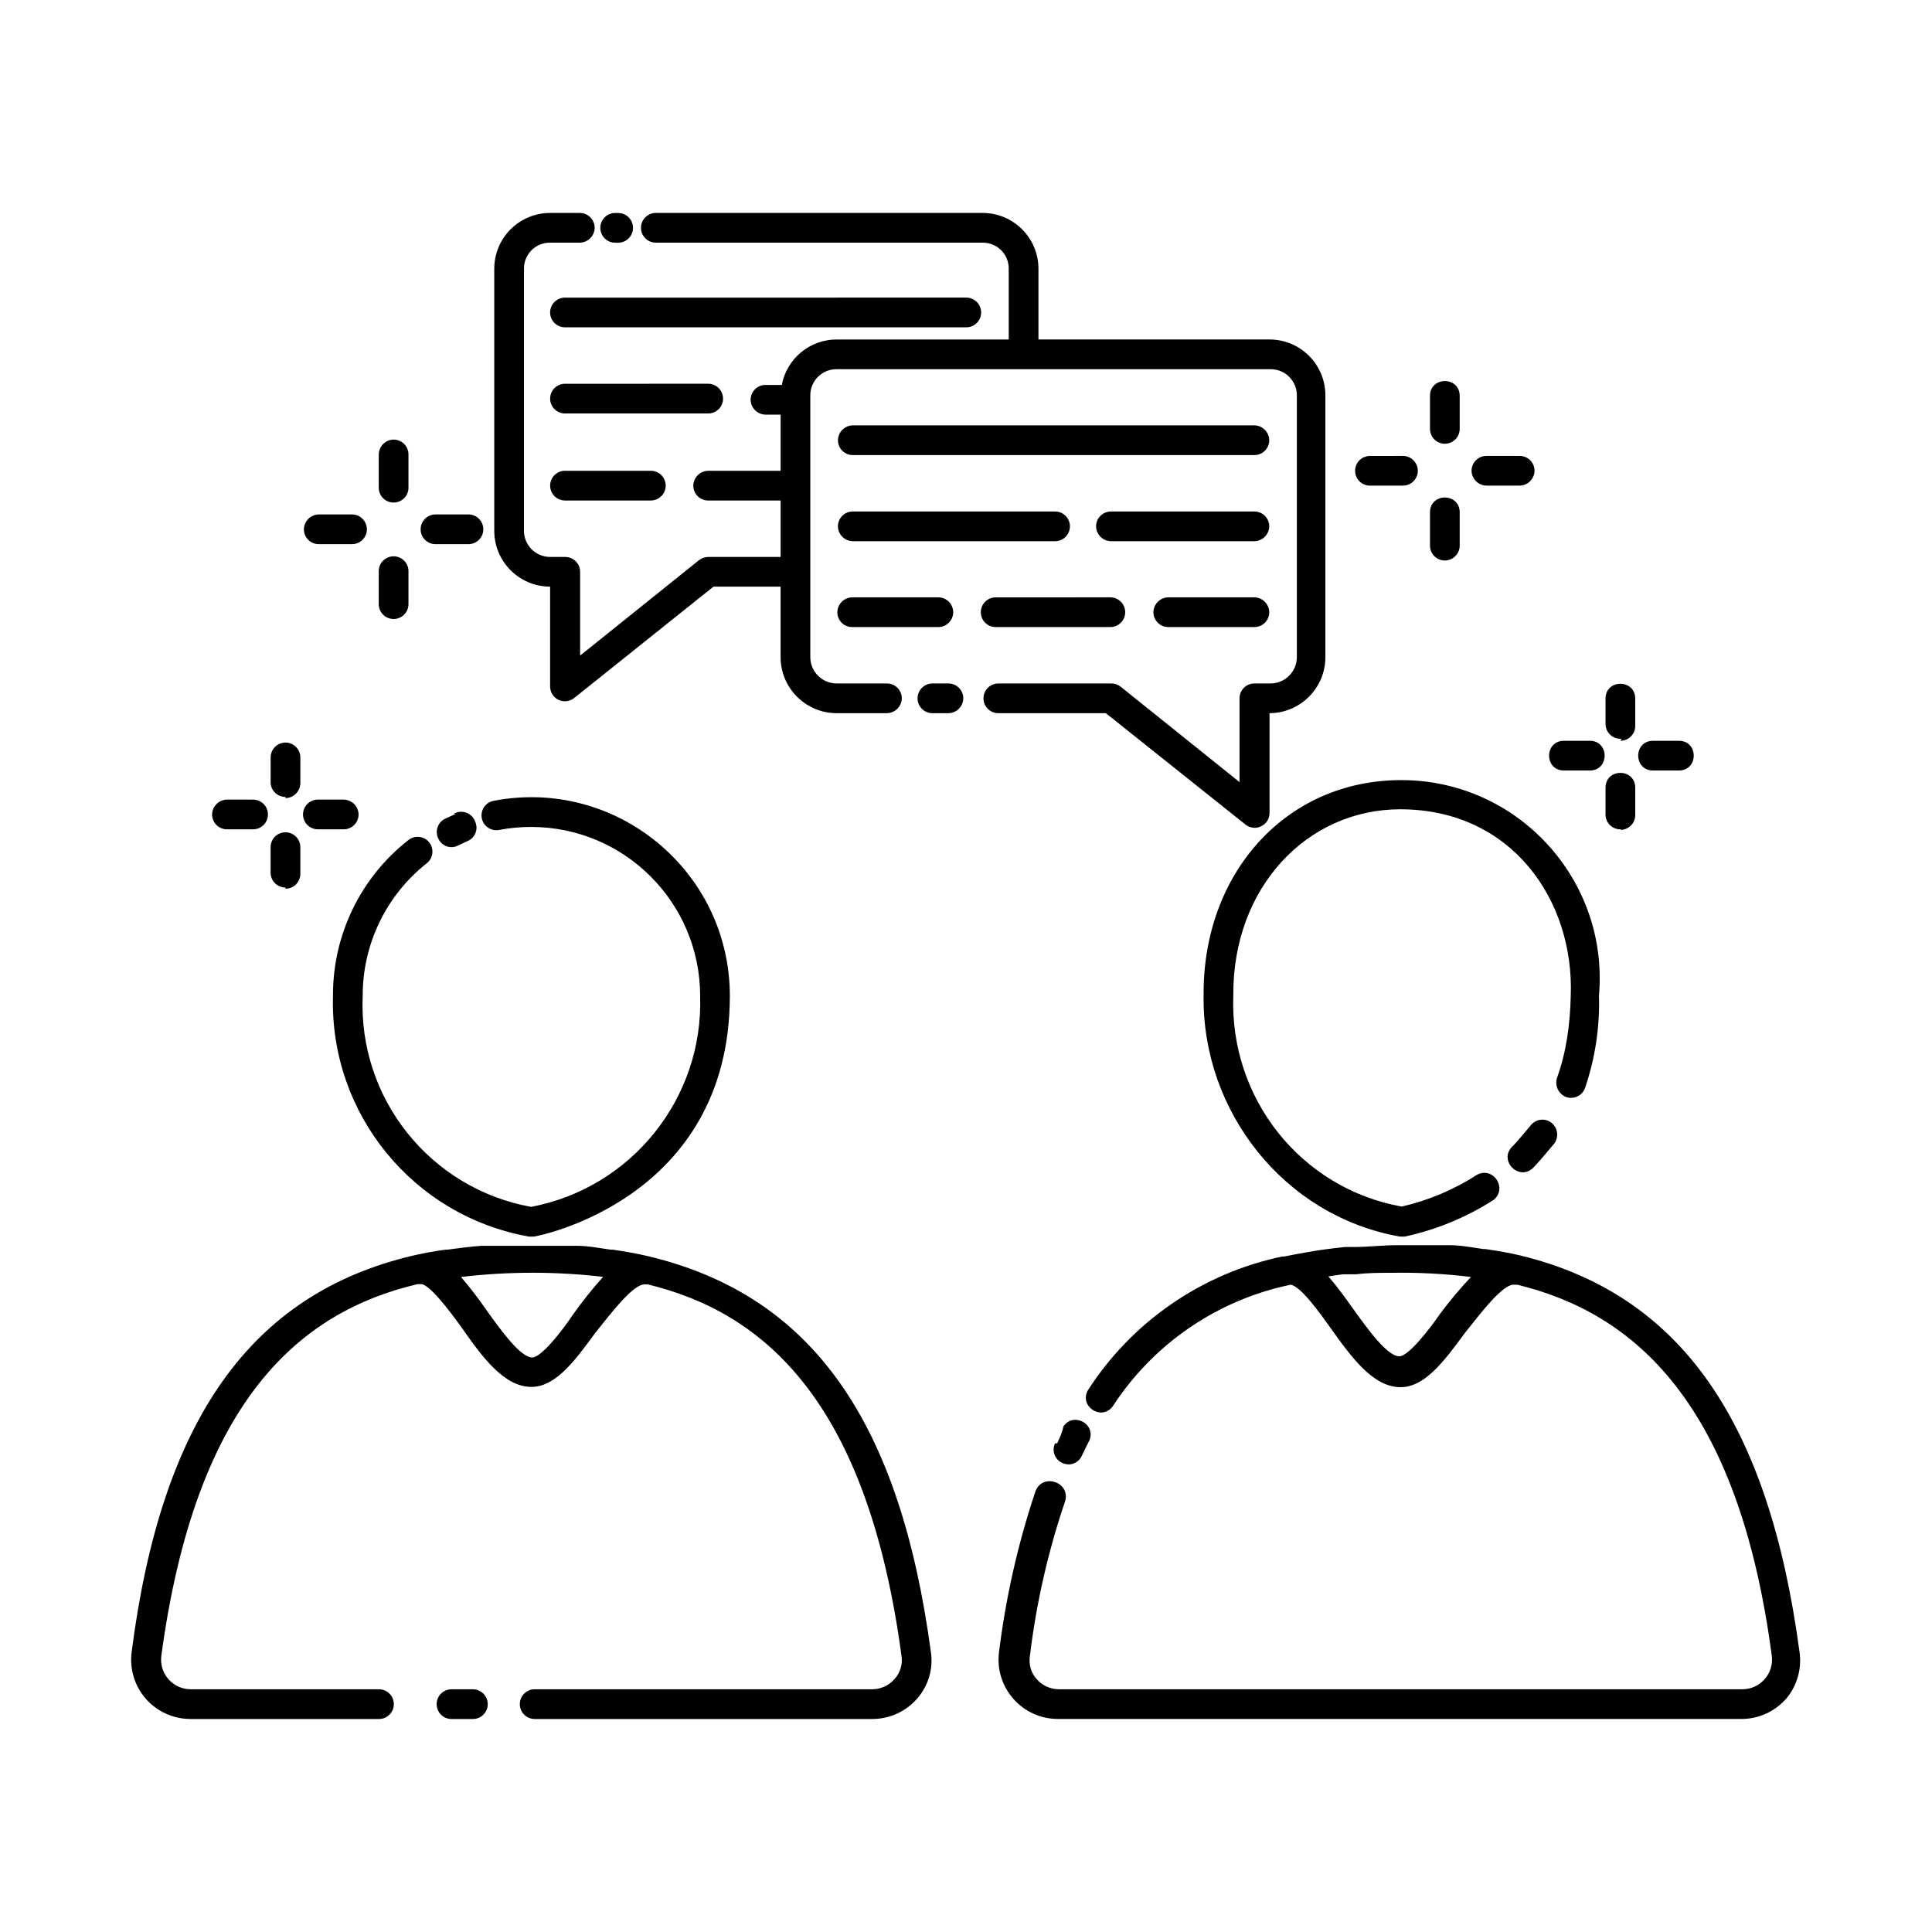 <?xml version="1.0" encoding="UTF-8"?>
<!-- Uploaded to: SVG Repo, www.svgrepo.com, Generator: SVG Repo Mixer Tools -->
<svg fill="#000000" width="800px" height="800px" version="1.1" viewBox="144 144 512 512" xmlns="http://www.w3.org/2000/svg">
 <path d="m303.09 204.38c0-2.172 1.762-3.938 3.938-3.938h0.789c2.172 0 3.938 1.762 3.938 3.938 0 2.172-1.762 3.938-3.938 3.938h-0.789c-2.172 0-3.938-1.762-3.938-3.938zm-33.77 387.3h-5.668c-2.172 0-3.938 1.762-3.938 3.938 0 2.172 1.762 3.938 3.938 3.938h5.668c2.172 0 3.938-1.762 3.938-3.938 0-2.172-1.762-3.938-3.938-3.938zm121.39-9.762c0.629 4.438-0.723 8.93-3.699 12.281-2.984 3.398-7.285 5.348-11.809 5.352h-89.508c-2.172 0-3.938-1.762-3.938-3.938 0-2.172 1.762-3.938 3.938-3.938h89.504c2.273-0.023 4.426-1.027 5.902-2.754 1.48-1.648 2.144-3.871 1.812-6.062-9.055-67.465-36.367-91-67.227-98.48h-0.551c-3.148-0.473-9.367 7.871-13.305 12.754-5.746 7.871-10.707 14.406-17.004 14.406-7.242 0-12.988-7.871-18.5-15.742-2.992-4.172-8.66-11.73-10.863-11.492h-0.789c-31.094 7.32-58.805 30.621-67.938 98.637-0.52 4.68 3.164 8.766 7.871 8.738h49.828c2.172 0 3.938 1.762 3.938 3.938 0 2.172-1.762 3.938-3.938 3.938l-49.977-0.004c-4.523-0.008-8.824-1.957-11.809-5.352-2.949-3.371-4.324-7.836-3.777-12.281 7.871-61.48 31.488-95.016 74.547-105.17 2.754-0.629 5.668-1.18 8.66-1.574h0.473c2.914-0.395 5.902-0.789 9.055-1.023h25.266c3.07 0 6.062 0.629 8.973 1.023h0.551c3.227 0.473 6.375 1.023 9.367 1.73 43.609 10.391 66.754 43.926 74.941 105.01zm-86.594-99.504c-12.602-1.496-25.34-1.496-37.941 0 2.406 2.82 4.668 5.762 6.769 8.816 3.777 5.273 8.973 12.516 12.121 12.516 2.363 0 7.871-7.008 10.707-11.258 2.477-3.516 5.156-6.879 8.031-10.078zm-39.359-122.73-2.914 1.34c-1.902 1.012-2.637 3.359-1.652 5.273 0.621 1.352 1.977 2.215 3.465 2.203 0.633 0.004 1.258-0.16 1.812-0.473l2.363-1.102c2.027-0.801 2.988-3.117 2.125-5.117-0.801-2.379-3.59-3.41-5.746-2.125zm-32.512 48.18c-0.91 31.219 21.203 58.391 51.957 63.844h1.258c0.551 0 51.957-9.605 51.957-63.844-0.051-33.031-30.145-57.863-62.582-51.641-2.164 0.398-3.582 2.488-3.148 4.644 0.434 2.129 2.516 3.504 4.644 3.07 2.801-0.539 5.648-0.801 8.5-0.789 24.676 0.043 44.668 20.035 44.715 44.715 0.902 27.145-18.109 50.902-44.793 55.969-26.789-4.859-45.859-28.773-44.633-55.969-0.016-13.691 6.25-26.633 17.004-35.109 1.688-1.352 1.969-3.812 0.629-5.512-1.352-1.688-3.812-1.969-5.512-0.629-12.68 9.922-20.059 25.148-19.996 41.25zm171.77-181.06c0-2.172-1.762-3.938-3.938-3.938l-106.35 0.004c-2.176 0-3.938 1.762-3.938 3.934s1.762 3.938 3.938 3.938h106.27c2.203 0.043 4.016-1.73 4.016-3.938zm-68.406 22.828c0-2.172-1.762-3.938-3.938-3.938l-37.941 0.004c-2.172 0-3.938 1.762-3.938 3.938 0 2.172 1.762 3.938 3.938 3.938h37.941c2.055 0.008 3.773-1.57 3.938-3.621zm-41.879 19.129c-2.172 0-3.938 1.762-3.938 3.938 0 2.172 1.762 3.938 3.938 3.938h22.75c2.172 0 3.938-1.762 3.938-3.938 0-2.172-1.762-3.938-3.938-3.938zm-65.258 19.445h8.816c2.172 0 3.938-1.762 3.938-3.938 0-2.172-1.762-3.938-3.938-3.938h-8.816c-2.156 0.043-3.894 1.781-3.938 3.938 0 2.172 1.762 3.938 3.938 3.938zm30.938 0h8.738c2.172 0 3.938-1.762 3.938-3.938 0-2.172-1.762-3.938-3.938-3.938h-8.738c-2.172 0-3.938 1.762-3.938 3.938 0 2.172 1.762 3.938 3.938 3.938zm-11.098 19.836c2.172 0 3.938-1.762 3.938-3.938v-8.738c0-2.172-1.762-3.938-3.938-3.938-2.172 0-3.938 1.762-3.938 3.938v8.738c0 2.172 1.762 3.938 3.938 3.938zm0-30.859c2.172 0 3.938-1.762 3.938-3.938v-8.816c0-2.172-1.762-3.938-3.938-3.938-2.156 0.043-3.894 1.781-3.938 3.938v8.816c0 2.172 1.762 3.938 3.938 3.938zm-44.16 86.594 6.922 0.004c2.172 0 3.938-1.762 3.938-3.938 0-2.176-1.766-3.938-3.938-3.938h-6.93c-2.156 0.043-3.894 1.781-3.938 3.938 0 2.172 1.762 3.938 3.938 3.938zm24.09 0h6.848c2.172 0 3.938-1.762 3.938-3.938-0.043-2.156-1.781-3.894-3.938-3.938h-6.848c-2.172 0-3.938 1.762-3.938 3.938 0 2.172 1.762 3.938 3.938 3.938zm-8.582 15.742c2.172 0 3.938-1.762 3.938-3.938l-0.008-7.078c0-2.172-1.762-3.938-3.938-3.938-2.172 0-3.938 1.762-3.938 3.938v6.769c0 2.172 1.762 3.938 3.938 3.938zm0-24.008c2.156-0.043 3.894-1.781 3.938-3.938v-6.848c0-2.172-1.762-3.938-3.938-3.938-2.172 0-3.938 1.762-3.938 3.938v6.848c0.164 2.051 1.879 3.629 3.938 3.621zm287.4-82.812h8.738c2.172 0 3.938-1.762 3.938-3.938 0-2.172-1.762-3.938-3.938-3.938l-8.738 0.004c-2.172 0-3.938 1.762-3.938 3.938 0 2.172 1.762 3.938 3.938 3.938zm30.859 0h8.816c2.156-0.043 3.894-1.781 3.938-3.938 0-2.172-1.762-3.938-3.938-3.938h-8.816c-2.172 0-3.938 1.762-3.938 3.938 0.043 2.156 1.781 3.894 3.938 3.938zm-11.02 19.836c2.172 0 3.938-1.762 3.938-3.938v-8.816c0-5.246-7.871-5.246-7.871 0v8.816c0 2.172 1.762 3.938 3.938 3.938zm0-30.938c2.172 0 3.938-1.762 3.938-3.938v-8.738c0-5.246-7.871-5.246-7.871 0v8.738c0 2.172 1.762 3.938 3.938 3.938zm31.488 86.594h6.926c5.246 0 5.246-7.871 0-7.871h-6.848c-5.246 0-5.246 7.871 0 7.871zm23.617 0h6.922c5.246 0 5.246-7.871 0-7.871h-6.848c-5.246 0-5.246 7.871 0 7.871zm-8.582 15.742c2.172 0 3.938-1.762 3.938-3.938l-0.004-7.238c0-5.246-7.871-5.246-7.871 0v6.848c-0.152 2.394 1.859 4.367 4.25 4.172zm0-23.617c2.172 0 3.938-1.762 3.938-3.938l-0.004-7.238c0-5.246-7.871-5.246-7.871 0v6.848c0.082 2.242 2.016 3.961 4.25 3.777zm-178.07-15.188h-4.25c-2.172 0-3.938 1.762-3.938 3.938 0 2.172 1.762 3.938 3.938 3.938h4.25c2.156-0.043 3.894-1.781 3.938-3.938 0-2.172-1.762-3.938-3.938-3.938zm78.719 37.391c0.695 0.551 1.555 0.855 2.441 0.867 0.574-0.008 1.137-0.145 1.652-0.395 1.395-0.625 2.293-2.012 2.281-3.543v-26.449c8.156-0.043 14.758-6.644 14.801-14.801v-69.43c0-8.172-6.625-14.801-14.801-14.801h-61.242v-18.734c0-8.172-6.625-14.801-14.801-14.801h-86.594c-2.172 0-3.938 1.762-3.938 3.938 0 2.172 1.762 3.938 3.938 3.938h86.594c3.844-0.043 6.973 3.082 6.926 6.926v18.734h-45.578c-7.121-0.012-13.238 5.051-14.562 12.043h-4.328c-2.172 0-3.938 1.762-3.938 3.938 0.043 2.156 1.781 3.894 3.938 3.938h4.016v14.879h-19.207c-2.156 0.043-3.894 1.781-3.938 3.938 0 2.172 1.762 3.938 3.938 3.938h19.207v14.957h-19.207c-0.887 0.012-1.746 0.316-2.441 0.867l-31.488 25.27v-22.199c0-2.172-1.762-3.938-3.938-3.938l-4.016-0.004c-3.824 0-6.926-3.102-6.926-6.926v-69.434c-0.047-3.844 3.082-6.973 6.926-6.926h7.871c2.156-0.043 3.894-1.781 3.938-3.938 0-2.172-1.762-3.938-3.938-3.938h-7.871c-8.172 0-14.801 6.625-14.801 14.801v69.43c0 8.172 6.625 14.801 14.801 14.801v26.449c-0.004 1.504 0.852 2.879 2.203 3.543 0.543 0.25 1.133 0.387 1.73 0.395 0.887-0.012 1.746-0.316 2.441-0.867l36.918-29.52h17.789v18.734c0.043 8.188 6.691 14.801 14.879 14.801h13.305c2.156-0.043 3.894-1.781 3.938-3.938 0-2.172-1.762-3.938-3.938-3.938h-13.305c-3.84 0-6.965-3.09-7.008-6.926v-69.43c0-3.856 3.148-6.973 7.008-6.926h115.01c3.824 0 6.926 3.102 6.926 6.926v69.43c-0.043 3.809-3.121 6.887-6.926 6.926h-4.328c-2.172 0-3.938 1.762-3.938 3.938v22.199l-31.488-25.27c-0.684-0.559-1.547-0.867-2.438-0.863h-29.992c-2.172 0-3.938 1.762-3.938 3.938 0 2.172 1.762 3.938 3.938 3.938h28.496zm143.27 231.67c-2.984 3.398-7.285 5.348-11.809 5.352h-181.05c-9.488 0.07-16.883-8.211-15.742-17.633 1.781-14.453 4.996-28.695 9.605-42.508 1.73-5.246 9.605-2.648 7.871 2.598-4.504 13.289-7.617 27.004-9.289 40.934-0.336 2.191 0.332 4.414 1.812 6.062 1.492 1.699 3.644 2.672 5.902 2.676h181.05c4.711 0.027 8.391-4.059 7.871-8.738-8.895-67.461-36.684-90.996-67.465-98.477-0.207 0.039-0.422 0.039-0.629 0-3.148-0.473-9.289 7.871-13.227 12.754-5.746 7.871-10.785 14.406-17.082 14.406-7.242 0-12.988-7.871-18.578-15.742-2.832-3.938-7.871-11.02-10.547-11.414-19.438 4.035-36.449 15.688-47.23 32.355-3 3.723-8.793-0.117-6.535-4.328 11.734-18.266 30.312-31.055 51.562-35.504h0.551l2.363-0.473 2.992-0.551c3.387-0.629 7.008-1.102 10.707-1.496h2.598c3.543 0 7.242-0.473 11.18-0.473h14.012c3.07 0 6.062 0.629 8.895 1.023h0.551c3.227 0.473 6.375 1.023 9.367 1.73 42.43 10.391 65.652 43.926 73.84 105.01 0.656 4.461-0.633 8.992-3.543 12.438zm-83.52-111.78c-6.996-0.859-14.047-1.23-21.098-1.102-3.148 0-6.297 0-9.367 0.395h-3.543l-3.777 0.551c2.203 2.519 4.41 5.59 6.613 8.66 3.777 5.273 8.973 12.516 12.203 12.516 2.363 0 7.871-7.008 10.785-11.258 2.535-3.41 5.269-6.672 8.188-9.762zm-110.21 44.082c-0.945 1.953-0.09 4.305 1.891 5.195 0.52 0.242 1.082 0.375 1.652 0.395 1.527 0.008 2.918-0.887 3.543-2.281 0.707-1.418 1.34-2.832 2.047-4.172 1.656-4.356-4.297-7.465-6.926-3.621-0.234 1.418-0.945 2.914-1.652 4.488zm125.95-84.148c-0.473 0.551-3.699 4.488-4.801 5.512-3.727 3.727 1.863 9.316 5.59 5.59 1.34-1.34 4.879-5.59 5.59-6.453 1.242-1.77 0.859-4.207-0.867-5.512-1.758-1.289-4.231-0.898-5.512 0.867zm-86.59-34.48c-0.434 30.543 21.25 58.426 52.035 63.844h1.258c8.395-1.809 16.395-5.117 23.617-9.762 3.633-3.039-0.07-8.762-4.328-6.691-6.144 3.981-12.938 6.856-20.074 8.5-26.781-4.824-45.637-28.703-44.637-55.891-0.234-28.676 19.551-49.395 44.246-49.395 29.609 0 46.117 24.234 45.18 49.395-0.164 7.398-1.113 14.762-3.621 21.727-0.699 2.062 0.34 4.312 2.363 5.117 2.043 0.738 4.297-0.32 5.039-2.363 2.684-7.875 3.938-16.164 3.699-24.48 2.664-30.719-21.555-57.129-52.387-57.129-30.836 0-52.711 25.004-52.387 57.129zm13.461-151.14h-106.43c-2.156 0.043-3.894 1.781-3.938 3.938 0 2.172 1.762 3.938 3.938 3.938h106.43c2.172 0 3.938-1.762 3.938-3.938-0.043-2.156-1.781-3.894-3.938-3.938zm0 22.828h-38.023c-2.172 0-3.938 1.762-3.938 3.938 0.043 2.156 1.781 3.894 3.938 3.938h38.023c2.156-0.043 3.894-1.781 3.938-3.938 0-2.172-1.762-3.938-3.938-3.938zm0 22.75h-22.828c-2.156 0.043-3.894 1.781-3.938 3.938 0 2.172 1.762 3.938 3.938 3.938h22.828c2.172 0 3.938-1.762 3.938-3.938-0.043-2.156-1.781-3.894-3.938-3.938zm-106.43-14.875h53.605c2.172 0 3.938-1.762 3.938-3.938 0-2.172-1.762-3.938-3.938-3.938h-53.609c-2.172 0-3.938 1.762-3.938 3.938 0.043 2.156 1.781 3.894 3.938 3.938zm37.863 22.75h30.387c2.172 0 3.938-1.762 3.938-3.938 0-2.172-1.762-3.938-3.938-3.938l-30.387 0.004c-2.172 0-3.938 1.762-3.938 3.938 0 2.172 1.762 3.938 3.938 3.938zm-38.023 0h22.828c2.172 0 3.938-1.762 3.938-3.938 0-2.172-1.762-3.938-3.938-3.938h-22.828c-2.156 0.043-3.894 1.781-3.938 3.938 0 2.238 1.859 4.027 4.094 3.938z"/>
</svg>